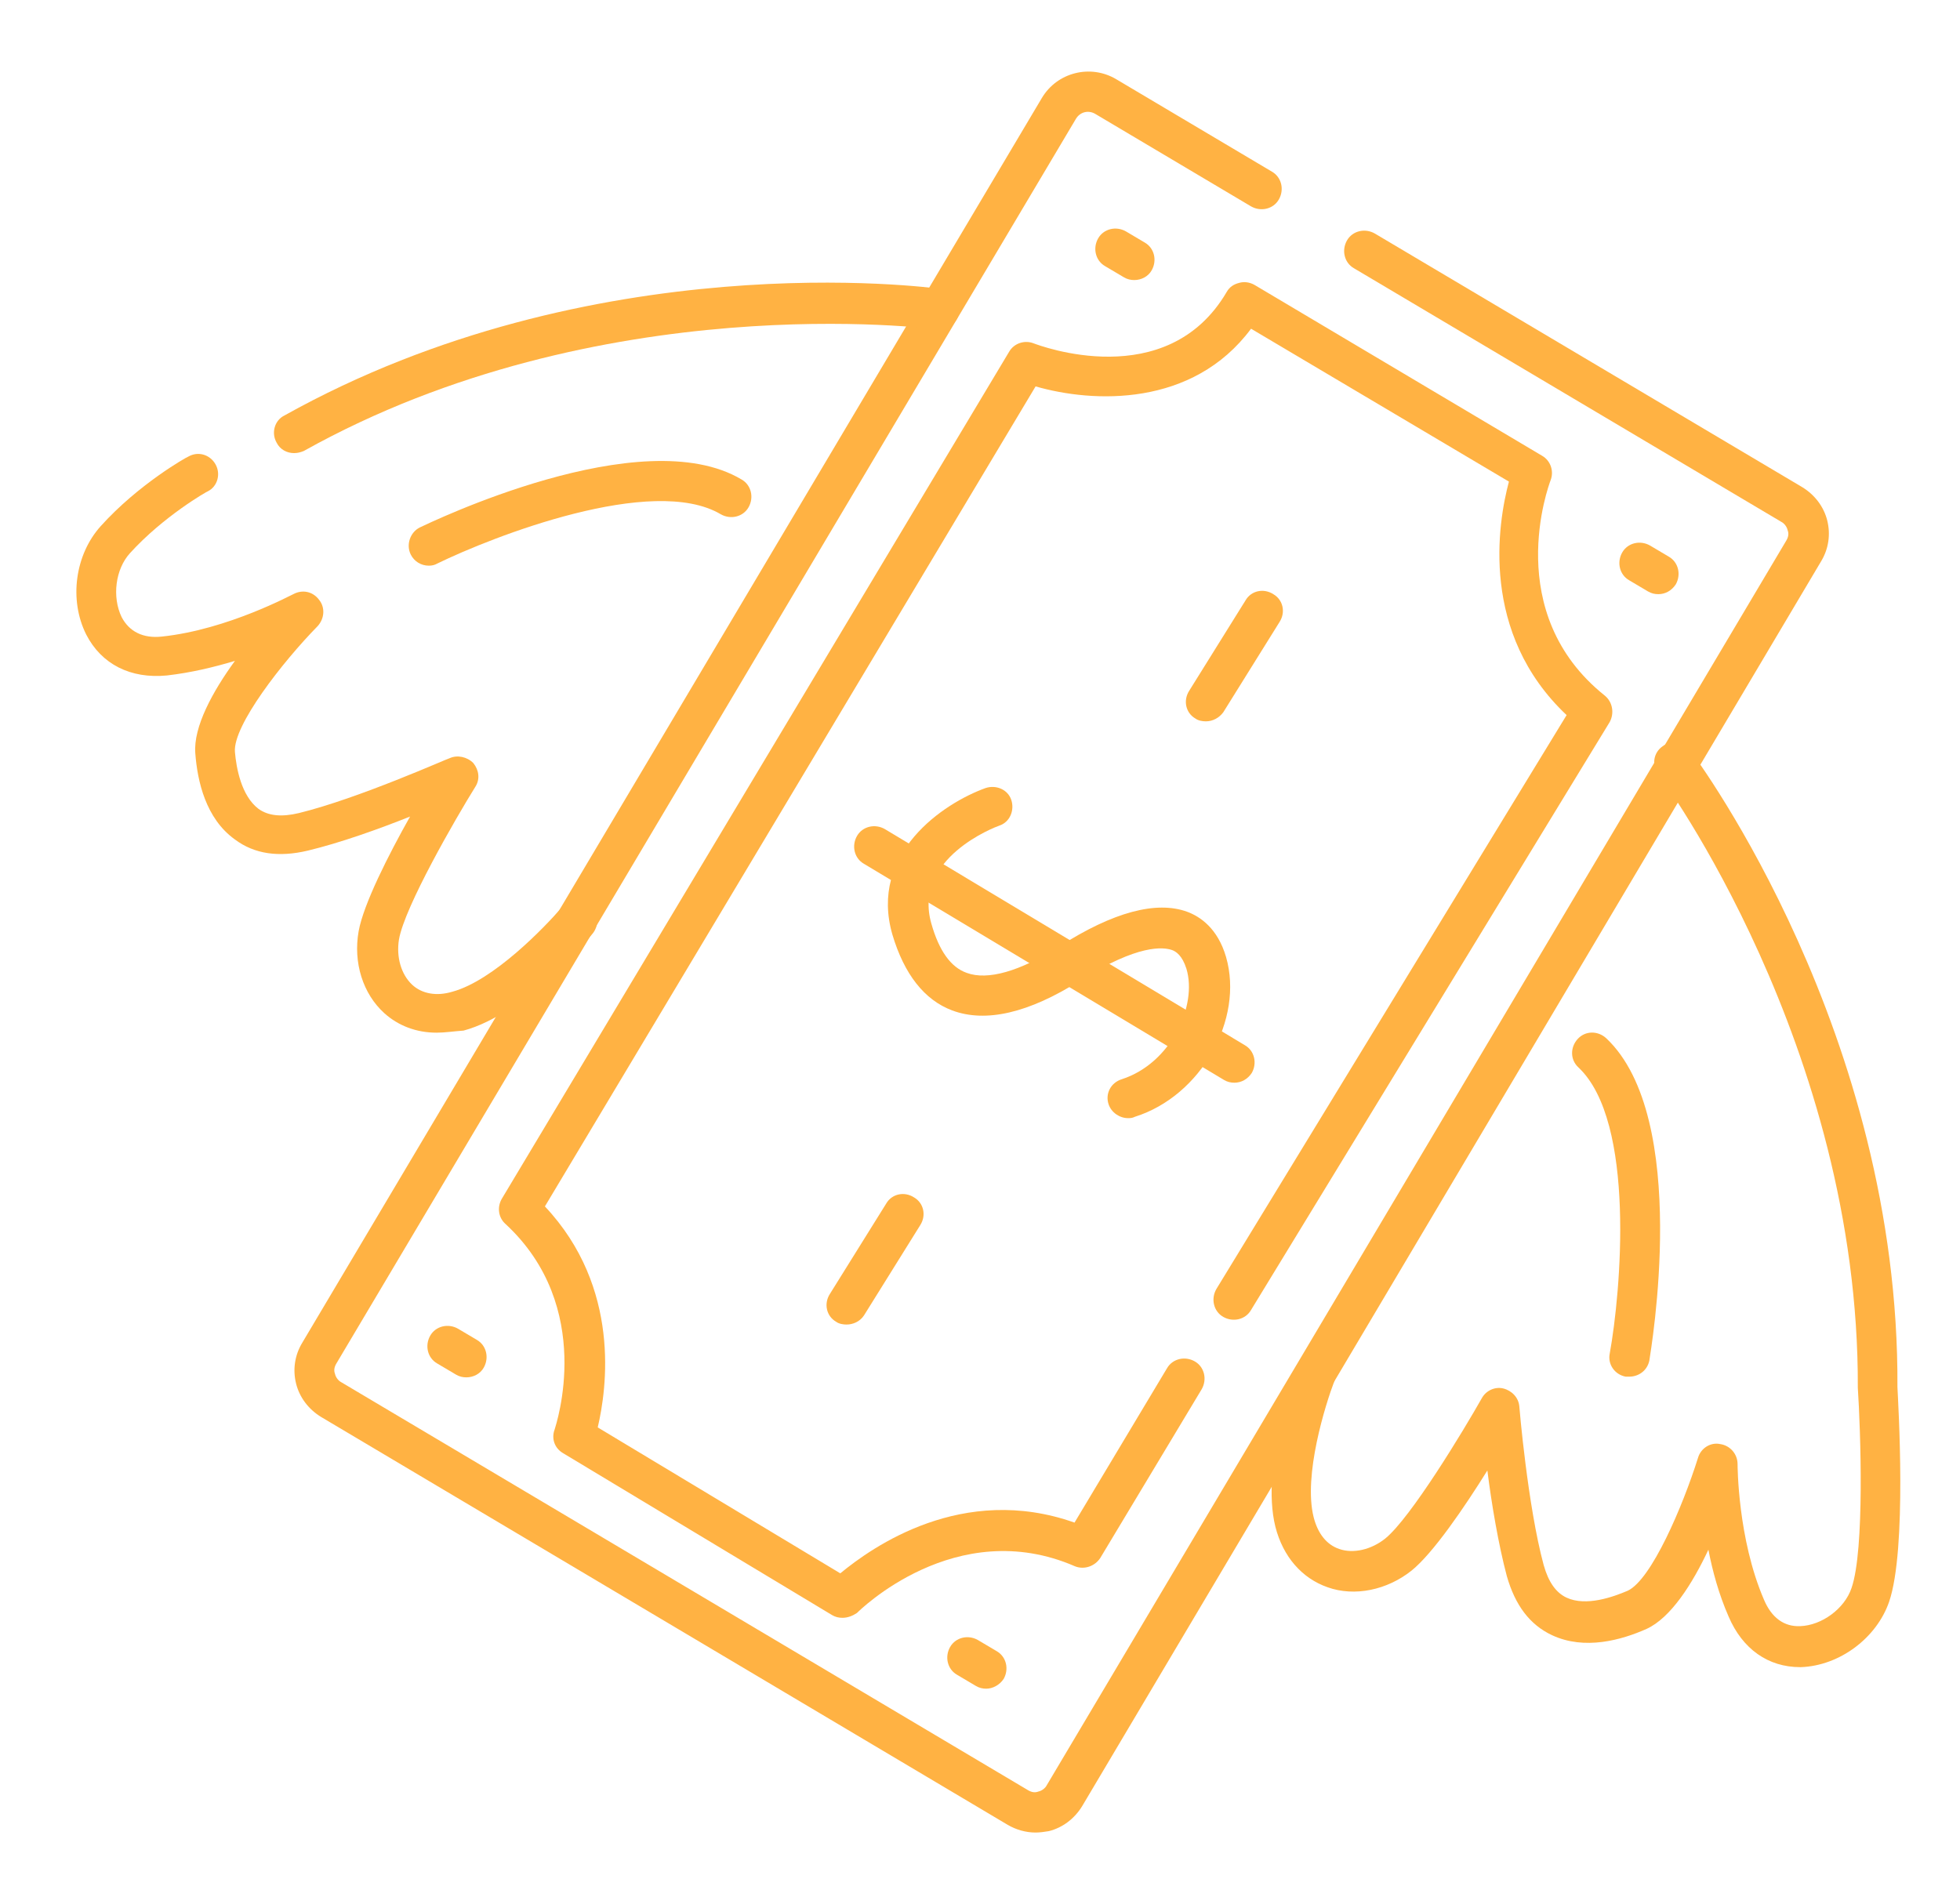 <svg version="1.2" xmlns="http://www.w3.org/2000/svg" viewBox="0 0 282 273" width="282" height="273">
	<title>Flying-Money-svg</title>
	<style>
		.s0 { fill: #ffb243 } 
	</style>
	<g id="Layer">
		<g id="Layer">
			<path id="Layer" class="s0" d="m149 263.7c-1.4 0-2.8-0.4-4-1.1l-98.8-58.7c-1.8-1.1-3.1-2.8-3.6-4.8-0.5-2-0.2-4.1 0.9-5.9l106.4-179.1c2.2-3.7 7-4.9 10.7-2.7l22.4 13.3c1.4 0.8 1.8 2.6 1 4-0.8 1.4-2.6 1.8-4 1l-22.4-13.3c-1-0.6-2.2-0.3-2.8 0.7l-106.4 179.1c-0.3 0.5-0.4 1-0.2 1.5 0.1 0.5 0.5 1 0.9 1.2l98.8 58.7c0.5 0.3 1 0.4 1.5 0.2 0.5-0.1 1-0.5 1.2-0.9l106.4-179.1c0.3-0.5 0.4-1 0.2-1.5-0.1-0.5-0.5-1-0.9-1.2l-61.5-36.5c-1.4-0.8-1.8-2.6-1-4 0.8-1.4 2.6-1.8 4-1l61.5 36.5c1.8 1.1 3.1 2.8 3.6 4.8 0.5 2 0.2 4.1-0.9 5.9l-106.3 179.1c-1.1 1.8-2.8 3.1-4.8 3.6-0.6 0.1-1.3 0.2-1.9 0.2z"/>
			<path id="Layer" class="s0" d="m121.2 232.8c-0.5 0-1-0.1-1.5-0.4l-38.7-23.3c-1.2-0.7-1.7-2.1-1.2-3.4 0.2-0.7 5.9-17.6-7.1-29.6-1-0.9-1.2-2.4-0.5-3.6l73-121.9c0.7-1.2 2.2-1.7 3.5-1.2 0.8 0.3 19.2 7.3 27.8-7.4 0.4-0.7 1-1.1 1.8-1.3 0.7-0.2 1.5-0.1 2.2 0.3l41.4 24.6c1.2 0.7 1.7 2.2 1.2 3.5-0.3 0.8-7.1 19.1 7.8 31 1.1 0.9 1.4 2.5 0.7 3.8l-51.6 84.6c-0.8 1.4-2.6 1.8-4 1-1.4-0.8-1.8-2.6-1-4l50.4-82.6c-12.5-11.8-9.9-27.6-8.3-33.6l-37.1-22c-8.4 11.3-22.7 10.7-31 8.3l-70.6 118c11 11.7 8.9 26.3 7.6 31.8l34.9 21c4.6-3.8 17.6-13 33.7-7.3l13.3-22.2c0.8-1.4 2.6-1.8 4-1 1.4 0.8 1.8 2.6 1 4l-14.6 24.3c-0.8 1.2-2.3 1.7-3.6 1.2-17.2-7.5-31.2 6.5-31.4 6.7-0.6 0.4-1.3 0.7-2.1 0.7z"/>
			<path id="Layer" class="s0" d="m121.8 190.6c-0.5 0-1.1-0.1-1.5-0.4-1.4-0.8-1.8-2.6-0.9-4l8.1-13c0.8-1.4 2.6-1.8 4-0.9 1.4 0.8 1.8 2.6 0.9 4l-8.1 13c-0.6 0.9-1.6 1.3-2.5 1.3z"/>
			<path id="Layer" class="s0" d="m173.5 103.8c-0.5 0-1.1-0.1-1.5-0.4-1.4-0.8-1.8-2.6-0.9-4l8.1-13c0.8-1.4 2.6-1.8 4-0.9 1.4 0.8 1.8 2.6 0.9 4l-8.1 13c-0.6 0.8-1.5 1.3-2.5 1.3z"/>
			<path id="Layer" class="s0" d="m177.6 155.8c-0.5 0-1-0.1-1.5-0.4l-51.8-31.1c-1.4-0.8-1.8-2.6-1-4 0.8-1.4 2.6-1.8 4-1l51.8 31.1c1.4 0.8 1.8 2.6 1 4-0.6 0.9-1.5 1.4-2.5 1.4z"/>
			<path id="Layer" class="s0" d="m162.3 160.9c-1.2 0-2.4-0.8-2.8-2-0.5-1.5 0.3-3.1 1.9-3.6 7.1-2.3 10.9-10.6 9.3-15.9-0.6-1.9-1.5-2.5-2.1-2.7-1.2-0.4-4.8-0.9-13.2 4.4-7.4 4.7-13.6 6.1-18.4 4.3-4-1.5-6.9-5.2-8.6-10.9-3.4-11.7 7.3-18.9 13.4-21.1 1.5-0.5 3.2 0.2 3.7 1.7 0.5 1.5-0.2 3.2-1.7 3.7-0.6 0.2-12.5 4.7-9.8 14.1 1.1 3.9 2.8 6.3 5.1 7.1 3 1.1 7.6-0.2 13.3-3.8 7.8-5 14-6.6 18.4-5 1.9 0.7 4.4 2.4 5.6 6.5 2.6 9-3.6 20-13.1 23-0.4 0.2-0.7 0.2-1 0.2z"/>
			<path id="Layer" class="s0" d="m67.1 198.2c-0.5 0-1-0.1-1.5-0.4l-2.7-1.6c-1.4-0.8-1.8-2.6-1-4 0.8-1.4 2.6-1.8 4-1l2.7 1.6c1.4 0.8 1.8 2.6 1 4-0.5 0.9-1.5 1.4-2.5 1.4z"/>
			<path id="Layer" class="s0" d="m141.9 243c-0.5 0-1-0.1-1.5-0.4l-2.7-1.6c-1.4-0.8-1.8-2.6-1-4 0.8-1.4 2.6-1.8 4-1l2.7 1.6c1.4 0.8 1.8 2.6 1 4-0.6 0.9-1.6 1.4-2.5 1.4z"/>
			<path id="Layer" class="s0" d="m238.6 85.5c-0.5 0-1-0.1-1.5-0.4l-2.7-1.6c-1.4-0.8-1.8-2.6-1-4 0.8-1.4 2.6-1.8 4-1l2.7 1.6c1.4 0.8 1.8 2.6 1 4-0.6 0.9-1.5 1.4-2.5 1.4z"/>
			<path id="Layer" class="s0" d="m163.2 40.3c-0.5 0-1-0.1-1.5-0.4l-2.7-1.6c-1.4-0.8-1.8-2.6-1-4 0.8-1.4 2.6-1.8 4-1l2.7 1.6c1.4 0.8 1.8 2.6 1 4-0.5 0.9-1.5 1.4-2.5 1.4z"/>
			<path id="Layer" class="s0" d="m42.3 65.2c-1 0-2-0.5-2.5-1.5-0.8-1.4-0.3-3.2 1.1-3.9 44.4-24.8 92.6-18.5 94.6-18.2 1.6 0.2 2.7 1.7 2.5 3.3-0.2 1.6-1.7 2.7-3.3 2.5-0.5-0.1-48.4-6.3-91 17.5-0.5 0.2-0.9 0.3-1.4 0.3z"/>
			<path id="Layer" class="s0" d="m62.8 148.6c-2.9 0-5.5-1-7.5-2.8-3.1-2.8-4.5-7.3-3.7-11.8 0.7-3.9 4.3-11 7.4-16.5-4.5 1.8-10.1 3.8-14.7 4.9-4.2 1-7.7 0.5-10.5-1.6-4.2-3-5.4-8.4-5.7-12.4-0.3-3.8 2.5-8.9 5.7-13.3-3 0.9-6.3 1.7-9.8 2.1-5.2 0.5-9.4-1.6-11.6-5.9-2.5-5-1.6-11.5 2.1-15.6 5.4-6 12.3-9.9 12.6-10 1.4-0.8 3.1-0.3 3.9 1.1 0.8 1.4 0.3 3.2-1.1 3.9-0.1 0-6.4 3.6-11.2 8.9-2.1 2.3-2.6 6.3-1.2 9.2 1.1 2.1 3.1 3.1 5.8 2.8 9.5-1 18.8-6.1 18.9-6.1 1.3-0.7 2.8-0.4 3.7 0.8 0.9 1.1 0.8 2.7-0.2 3.8-5 5.1-12.2 14.3-11.9 18.1 0.2 2.3 0.9 6.3 3.4 8.2 1.4 1 3.3 1.2 5.8 0.6 8.6-2.1 21.5-7.9 21.7-7.9 1.1-0.5 2.5-0.2 3.4 0.7 0.8 1 1 2.3 0.3 3.4-2.8 4.5-10.2 17.3-11 22-0.4 2.5 0.3 5 1.9 6.5 1.4 1.3 3.5 1.7 5.8 1 5.9-1.6 13.3-9.3 15.7-12.1 1-1.2 2.8-1.4 4.1-0.4 1.2 1 1.4 2.8 0.4 4.1-0.4 0.5-9.7 11.6-18.6 14-1.4 0.1-2.7 0.3-3.9 0.3z"/>
			<path id="Layer" class="s0" d="m61.7 81.4c-1.1 0-2.1-0.6-2.6-1.6-0.7-1.4-0.1-3.2 1.3-3.9 1.3-0.6 31.9-15.5 46.3-6.9 1.4 0.8 1.8 2.6 1 4-0.8 1.4-2.6 1.8-4 1-9.8-5.8-32.8 3.2-40.8 7.1q-0.5 0.3-1.2 0.3z"/>
			<path id="Layer" class="s0" d="m259 239.9c-4.6 0-8.3-2.6-10.3-7.3-1.4-3.2-2.3-6.5-2.9-9.6-2.3 4.9-5.4 9.8-8.9 11.4-3.6 1.6-8.9 3.1-13.6 0.9-3.2-1.5-5.3-4.3-6.5-8.5-1.2-4.5-2.2-10.4-2.8-15.2-3.3 5.3-7.8 11.9-10.9 14.4-3.5 2.8-8.2 3.8-12.1 2.4-3.7-1.3-6.4-4.4-7.5-8.7-2.2-8.9 3-22.5 3.2-23.1 0.6-1.5 2.2-2.2 3.7-1.6 1.5 0.6 2.2 2.2 1.6 3.7-1.3 3.4-4.5 13.6-3 19.6 0.6 2.4 1.9 4 3.7 4.6 2 0.7 4.6 0.1 6.6-1.5 3.7-3 11.3-15.6 13.9-20.2 0.6-1.1 1.9-1.7 3.1-1.4 1.2 0.3 2.2 1.3 2.3 2.6 0 0.1 1.2 14.3 3.5 22.8 0.7 2.5 1.8 4 3.3 4.7 2.8 1.3 6.7-0.1 8.8-1 3.4-1.6 7.9-12.1 10.1-19.1 0.4-1.4 1.8-2.3 3.2-2 1.4 0.2 2.5 1.4 2.5 2.9 0 0.1 0 10.7 3.8 19.5 1.1 2.6 2.9 3.9 5.2 3.8 3.1-0.1 6.4-2.5 7.4-5.5 1.9-5.5 1.3-22.7 0.9-28.8 0.2-49.1-28.4-88-28.7-88.3-1-1.3-0.7-3.1 0.6-4 1.3-1 3.1-0.7 4 0.6 1.2 1.6 30.1 40.8 29.8 91.6 0.1 2.2 1.4 23.3-1.2 30.9-1.8 5.2-7.1 9.2-12.7 9.4 0.2 0 0 0-0.1 0z"/>
			<path id="Layer" class="s0" d="m234.4 198.1c-0.2 0-0.3 0-0.5 0-1.6-0.3-2.6-1.8-2.3-3.3 1.6-8.8 3.8-33.4-4.5-41.2-1.2-1.1-1.2-2.9-0.1-4.1 1.1-1.2 2.9-1.2 4.1-0.1 12.2 11.5 6.4 45 6.2 46.4-0.3 1.4-1.5 2.3-2.9 2.3z"/>
		</g>
	</g>
</svg>